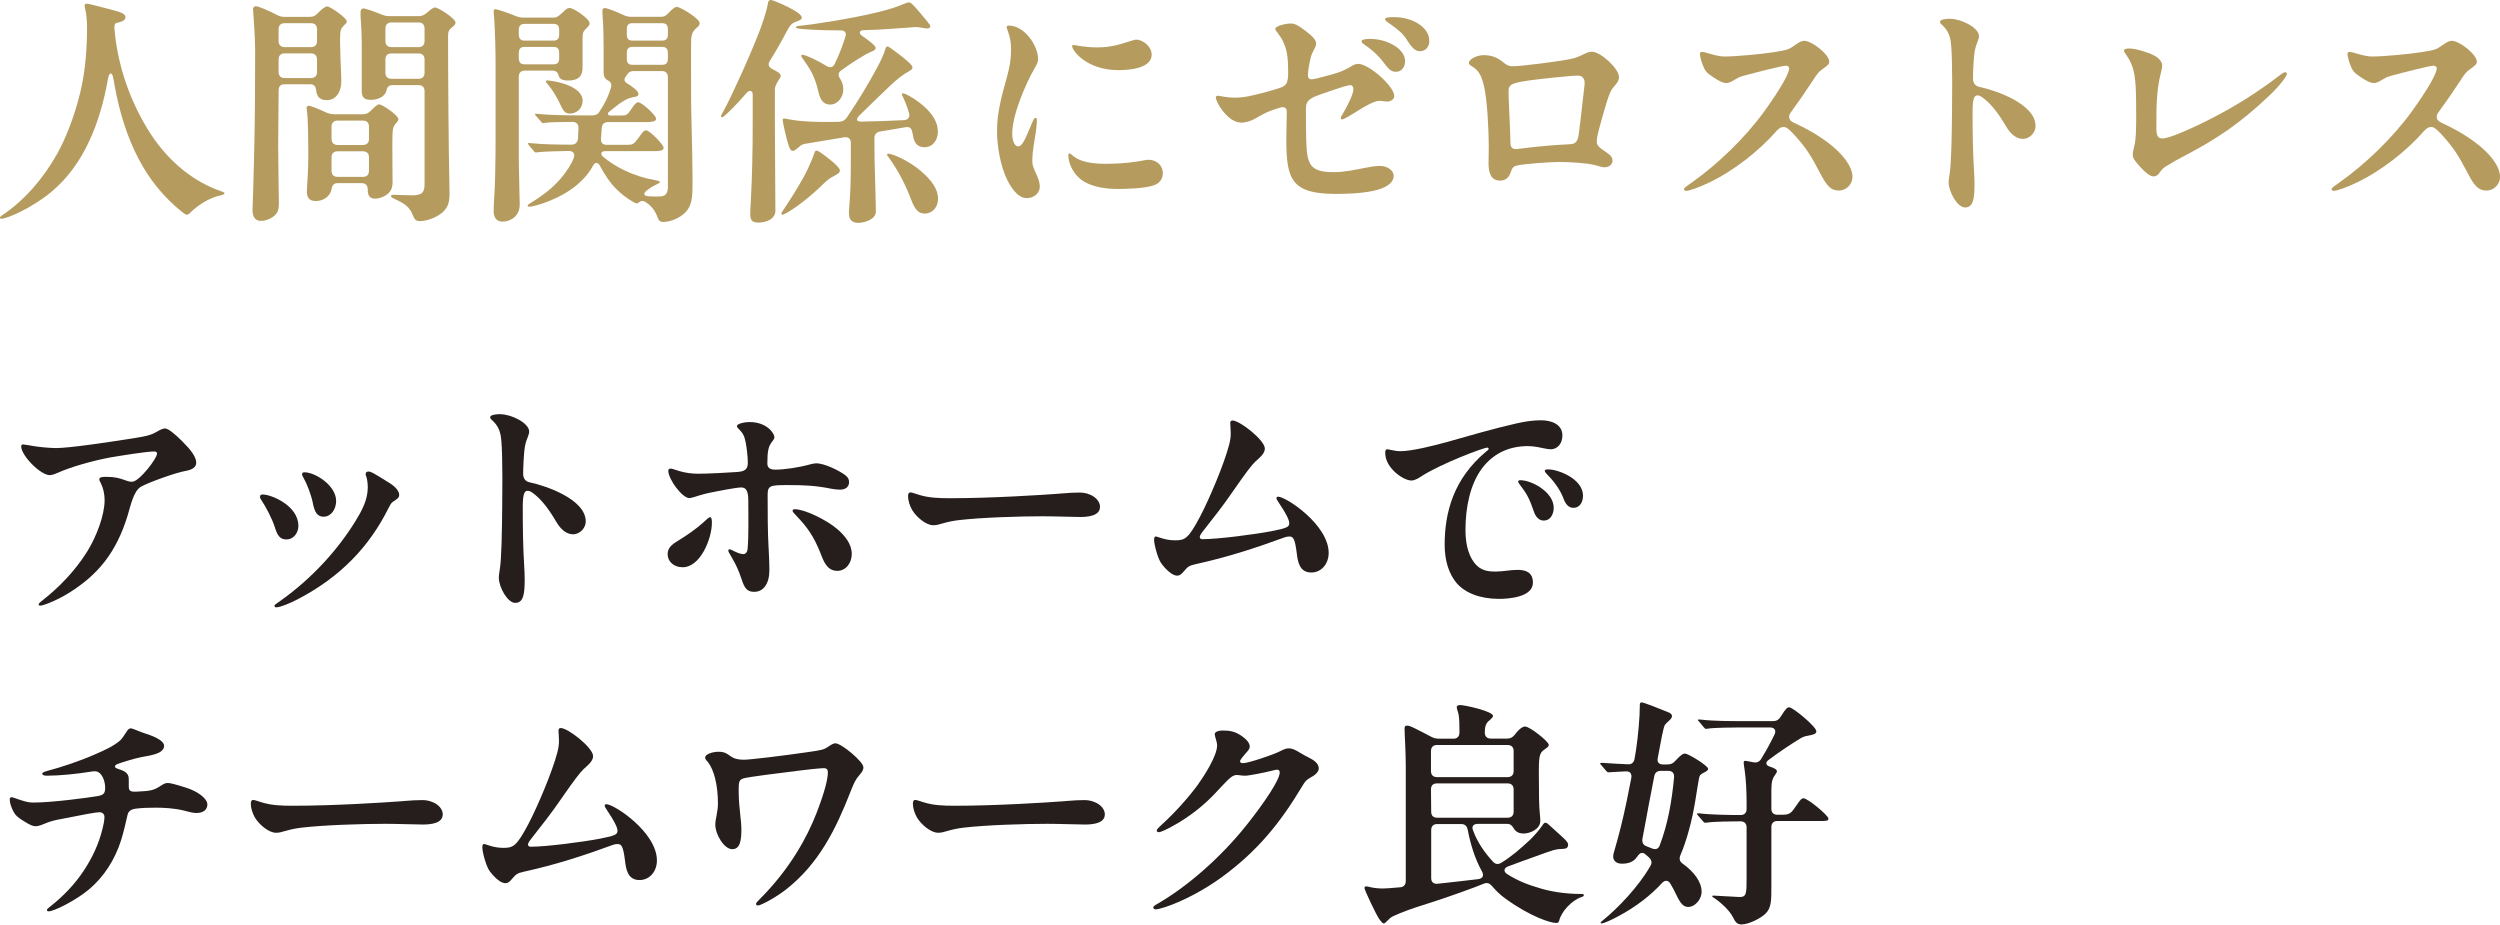 <?xml version="1.0" encoding="UTF-8"?><svg id="_レイヤー_2" xmlns="http://www.w3.org/2000/svg" viewBox="0 0 455.23 168.4"><defs><style>.cls-1{fill:#251e1c;}.cls-2{fill:#b59b5e;}</style></defs><g id="_デザイン"><path class="cls-2" d="M0,39.61c0-.13.18-.26.31-.35,4.14-2.77,7.53-6.69,10.08-11.22,1.72-3.08,3.26-7.17,4.27-11.4.97-4.09,1.19-8.32,1.19-11.79,0-.66-.09-2.29-.31-3.08-.09-.35-.13-.62-.13-.75,0-.18.13-.35.35-.35.26,0,.79.13,1.14.22.71.18,3.87.97,4.8,1.28.88.31,1.14.57,1.14.97,0,.57-.57.79-1.67,1.06-.4.13-.35.75-.31,1.23.57,6.69,2.99,13.47,6.64,19.05,3.26,4.97,7.79,8.67,12.89,10.39.26.09.48.18.48.31s-.09.26-.53.35c-2.38.48-4.44,1.94-5.85,3.34-.18.18-.35.22-.48.22-.18,0-.31-.09-.79-.44-3.48-2.77-6.07-6.07-7.96-9.68-2.11-4-3.52-8.54-4.44-13.64-.04-.35-.09-.66-.18-1.01-.18-1.23-.75-1.28-.97,0-1.37,7.79-4.27,15.62-10.39,20.68-3.52,2.9-8.01,4.84-9.06,4.84-.13,0-.22-.09-.22-.22Z"/><path class="cls-2" d="M50.78,36.61c0,.84.04,1.72-.53,2.38-.4.48-1.45,1.23-2.73,1.23-1.37,0-1.54-1.23-1.54-1.98,0-.53.09-2.46.13-3.92.09-2.9.18-6.34.26-11.05.04-1.89.09-7.7.09-14.17,0-1.32-.09-2.51-.13-3.52-.13-2.6-.26-3.65-.26-3.96,0-.26.22-.48.53-.48.53,0,2.38.84,3.83,1.58.48.26.84.35,1.36.35h4.67c.57,0,.92-.18,1.36-.62.66-.7,1.41-1.28,1.72-1.28.62,0,3.61,2.11,3.61,2.73,0,.26-.26.48-.48.7-.66.66-.75.88-.75,2.86,0,1.23.13,4.58.22,6.82v.7c0,1.32-.7,3.26-2.64,3.26-1.28,0-1.8-.66-1.94-1.8-.04-.57-.26-1.1-1.14-1.1h-4.58c-.71,0-1.1.35-1.1,1.1l-.09,9.99c0,2.77.09,5.28.09,8.05,0,.7.04,1.41.04,2.11ZM56.63,8.58c.7,0,1.1-.4,1.1-1.1v-2.16c0-.7-.4-1.1-1.1-1.1h-4.8c-.71,0-1.1.4-1.1,1.1v2.16c0,.7.4,1.1,1.1,1.1h4.8ZM56.63,14.21c.7,0,1.1-.4,1.1-1.1v-2.29c0-.7-.4-1.1-1.1-1.1h-4.8c-.71,0-1.1.4-1.1,1.1v2.29c0,.7.4,1.1,1.1,1.1h4.8ZM71.5,32.83c0,1.06-.13,1.63-.62,2.2-.44.53-1.54,1.14-2.6,1.14s-1.32-.66-1.32-1.72c0-.7-.4-1.1-1.1-1.1h-4.4c-.84,0-1.01.62-1.1,1.1-.22,1.32-1.5,2.16-2.9,2.16s-1.58-1.01-1.58-1.72c0-.26,0-.44.04-1.06.18-2.33.22-3.87.22-6.25,0-1.58-.04-5.72-.22-7.13-.04-.35-.09-.62-.09-.79,0-.26.13-.4.4-.4.35,0,1.98.66,3.3,1.28.48.18.88.26,1.36.26h5.19c.57,0,.97-.18,1.36-.57.62-.62,1.28-1.23,1.58-1.23.62,0,3.52,2.02,3.52,2.68,0,.22-.04.31-.31.62-.7.79-.79.97-.79,4.05l.04,6.47ZM61.47,21.96c-.7,0-1.1.4-1.1,1.1v2.24c0,.7.4,1.1,1.1,1.1h4.62c.7,0,1.1-.4,1.1-1.1v-2.24c0-.7-.4-1.1-1.1-1.1h-4.62ZM61.47,27.55c-.7,0-1.1.4-1.1,1.1v2.46c0,.7.4,1.1,1.1,1.1h4.62c.7,0,1.1-.4,1.1-1.1v-2.46c0-.7-.4-1.1-1.1-1.1h-4.62ZM82.95,4.14c0,.26-.26.53-.48.7-.7.57-.88.84-.88,1.67,0,7.26.09,20.9.26,28.16.04,2.07-.18,2.82-.97,3.7-.88,1.01-2.95,1.89-4.4,1.89-.62,0-.92-.13-1.28-1.01-.57-1.5-1.41-2.11-3.08-2.9-.75-.35-.92-.44-.92-.66,0-.13.13-.22.48-.22.26,0,2.29.09,3.17.09,1.89.04,2.46-.4,2.46-2.02v-16.94c0-.7-.4-1.1-1.1-1.1h-4.75c-.84,0-1.01.57-1.1,1.01-.22,1.06-1.54,1.67-2.82,1.67-1.63,0-1.67-.84-1.67-1.98V7.61c0-1.32-.09-2.82-.18-4.09-.04-.57-.04-1.1-.04-1.28,0-.35.13-.7.53-.7s1.98.57,3.39,1.14c.48.18.88.26,1.36.26h5.41c.53,0,1.01-.26,1.67-.84.48-.44.97-.75,1.19-.75.57,0,3.74,1.98,3.74,2.77ZM76.21,8.58c.7,0,1.1-.4,1.1-1.1v-2.29c0-.7-.4-1.1-1.1-1.1h-4.93c-.7,0-1.1.4-1.1,1.1v2.29c0,.7.4,1.1,1.1,1.1h4.93ZM71.28,9.73c-.7,0-1.1.4-1.1,1.1v2.42c0,.7.4,1.1,1.1,1.1h4.93c.7,0,1.1-.4,1.1-1.1v-2.42c0-.7-.4-1.1-1.1-1.1h-4.93Z"/><path class="cls-2" d="M107.36,4.22c0,.22-.04.4-.4.75-.7.7-.88.79-.88,2.07v5.24c0,1.23-.4,2.38-2.64,2.38-1.06,0-1.54-.31-1.67-.79-.09-.31-.26-1.01-1.14-1.01h-5.06c-.7,0-1.1.4-1.1,1.1v14.74c0,2.55.13,5.32.13,7.08l.04,1.45c0,2.16-1.72,3.12-3.08,3.12-1.5,0-1.67-1.19-1.67-2.02,0-.31.04-1.58.09-2.2.31-4.14.26-11.13.26-17.12v-7.35c0-2.68-.09-5.76-.26-8.45-.04-.48-.09-.84-.09-1.14,0-.26.13-.4.31-.4.26,0,2.2.62,3.78,1.28.48.18.88.26,1.36.26h5.54c.57,0,1.06-.44,2.02-1.36.35-.31.57-.4.84-.4.7,0,3.61,1.94,3.61,2.77ZM100.85,7.39c.71,0,.97-.4.97-1.1v-.84c0-.7-.26-1.1-.97-1.1h-5.37c-.7,0-1.01.4-1.01,1.1v.84c0,.7.31,1.1,1.01,1.1h5.37ZM100.85,11.71c.71,0,.97-.4.97-1.1v-.97c0-.7-.26-1.1-.97-1.1h-5.37c-.7,0-1.01.4-1.01,1.1v.97c0,.7.31,1.1,1.01,1.1h5.37ZM98.03,27.72l-.48.04c-.13,0-.26-.13-.4-.31l-.66-.79c-.31-.35-.35-.44-.35-.53,0-.04.04-.09.13-.09l.53.04c1.98.22,5.1.26,7.13.26h.13c.66,0,1.1-.35,1.19-1.06l.09-2.02c0-.62-.35-1.06-1.1-1.06-.88,0-4.09.04-4.66.13s-.62.09-.7.09c-.13,0-.18-.04-.4-.31l-.88-1.01c-.09-.09-.18-.18-.18-.26s.04-.13.13-.13l.48.04c2.11.22,5.33.26,7.53.26h2.29c.57,0,1.01-.18,1.32-.7,1.06-1.58,1.72-3.04,2.11-4.44.22-.92-.53-1.19-.75-1.32-.4-.26-.62-.7-.62-1.28v-4.84c0-1.58-.04-3.92-.18-5.46-.04-.53-.04-.84-.04-.97,0-.4.18-.53.44-.53.44,0,2.11.66,3.43,1.28.48.22.88.31,1.36.31h5.41c.57,0,.97-.18,1.36-.66.84-.88,1.23-1.14,1.54-1.14.7,0,4.18,2.16,4.18,2.95,0,.31-.18.53-.48.79-1.01.88-1.1,1.32-1.1,3.56v4.8c0,3.48,0,6.07.09,9.02.09,3.56.18,8.23.18,9.99v.7c0,2.77,0,4.53-1.67,5.94-1.28,1.06-2.82,1.41-3.7,1.41-.44,0-.75-.18-.92-.66-.35-.92-.79-1.98-2.16-2.9-.31-.22-.53-.26-.75-.26-.48,0-.66.44-.88.44-.18,0-.26,0-.57-.18-1.32-.75-2.29-1.5-3.39-2.6-.79-.79-1.89-2.29-2.86-4.14-.35-.62-.88-.57-1.19,0-.53,1.01-1.36,2.11-2.38,3.04-3.3,3.12-8.4,4.49-9.29,4.49-.13,0-.26-.09-.26-.22s.13-.22.35-.35c2.9-1.76,5.28-3.61,7.17-6.6.35-.57.66-1.14.88-1.76.26-.75-.13-1.23-.88-1.23-.97,0-4.53.09-5.59.22ZM99.75,15.36c-.31-.35-.35-.44-.35-.53,0-.13.09-.18.22-.18.92,0,6.47.84,6.47,3.7,0,1.32-1.01,2.33-2.33,2.33-.92,0-1.23-.57-1.72-1.63-.62-1.32-1.41-2.68-2.29-3.7ZM121.62,34.1V14.04c0-.7-.4-1.1-1.1-1.1h-5.15c-.97,0-1.14.66-1.36.92-.4.48-.44.92.13,1.28,1.01.62,2.11,1.45,2.11,1.94,0,.22-.04.44-.53.53-.92.18-1.45.26-2.68,1.1-.48.31-1.36,1.06-2.11,1.63-.4.31-.26.7.26.7h1.76c1.14,0,1.28-.09,1.98-1.14.71-1.06.97-1.28,1.28-1.28.66,0,3.26,2.38,3.26,2.99,0,.57-.97.62-1.67.62h-7.09c-.7,0-1.1.4-1.14,1.1l-.13,1.85c-.09.75.26,1.19,1.01,1.19h3.79c.92,0,1.19-.09,2.07-1.32.62-.88.92-1.32,1.32-1.32.66,0,3.21,2.6,3.21,3.17s-.84.62-1.58.62h-9.11c-.7,0-.84.57-.4.97,2.29,1.94,5.68,3.65,9.51,4.31.88.18.88.22.88.35s-.09.18-.35.31c-.53.26-1.19.57-1.98,1.19-.79.62-.57,1.06.35,1.1.88.04,1.19.04,1.36.04,1.01-.04,2.02.13,2.11-1.67ZM115.11,4.22c-.7,0-.97.4-.97,1.1v.97c0,.7.26,1.1.97,1.1h5.5c.7,0,1.01-.4,1.01-1.1v-.97c0-.7-.31-1.1-1.01-1.1h-5.5ZM115.11,8.54c-.7,0-.97.4-.97,1.1v1.06c0,.7.26,1.1.97,1.1h5.5c.7,0,1.01-.4,1.01-1.1v-1.06c0-.7-.31-1.1-1.01-1.1h-5.5Z"/><path class="cls-2" d="M136.62,38.81c0-.57.04-1.19.09-1.98.26-4.84.35-9.55.35-14.43v-5.19c0-.7-.57-.88-1.06-.35-2.07,2.42-3.52,3.74-3.96,4.14-.35.31-.48.35-.57.35s-.18-.04-.18-.18.04-.22.44-.92c1.45-2.6,5.15-10.78,6.73-15.01.79-2.11,1.28-3.96,1.37-4.62.04-.31.13-.62.57-.62.4,0,5.59,2.16,5.59,3.17,0,.31-.13.48-1.06.79-.75.26-1.1.66-1.63,1.67-.66,1.28-1.8,3.34-3.12,5.46-.4.62-.22,1.14.4,1.45l.66.35c.62.31.92.66.92.92,0,.18-.13.44-.35.75-.4.62-.71,1.14-.71,1.76v6.34c0,4.27.09,11.44.09,15.71,0,1.45-1.54,2.16-3.08,2.16-1.32,0-1.5-.57-1.5-1.72ZM142.3,38.86c0-.09.04-.18.22-.44.71-1.06,2.77-4.18,4-6.51.79-1.5,1.41-2.99,1.76-4,.13-.4.22-.48.44-.48.13,0,.44.18.7.35.79.53,3.52,2.55,3.52,3.26,0,.4-.4.66-1.01.97-.71.35-1.28.75-1.98,1.45-2.16,2.16-5.24,4.58-7,5.46-.26.13-.4.18-.48.18s-.18-.09-.18-.22ZM154.58,38.99c0-.4.04-1.06.09-1.58.22-2.73.26-5.41.26-8.14v-3.26c0-.75-.44-1.1-1.19-1.01l-7.17,1.19c-.48.09-.75.26-1.14.62-.62.53-.84.66-1.06.66-.26,0-.44-.13-.66-.7-.44-1.1-1.19-4.49-1.19-4.93,0-.18.09-.26.26-.26.09,0,.4.04.79.13.97.18,1.58.26,2.6.35,1.54.13,3.83.18,6.21.13,1.1,0,1.5-.22,2.11-1.23,1.94-2.86,3.65-5.72,5.24-8.67.75-1.41,1.23-2.46,1.45-3.26.13-.44.26-.57.4-.57s.22.04.48.22c.57.4,4.09,2.9,4.09,3.56,0,.31-.09.44-.66.75-1.1.62-2.02,1.32-3.43,2.64-1.72,1.63-3.56,3.43-5.59,5.41-.7.7-.48,1.14.44,1.1,2.46-.04,5.06-.13,7.66-.26.75-.04,1.14-.48.97-1.23-.31-1.14-.66-1.98-1.14-3.04-.13-.26-.18-.4-.18-.44,0-.13.09-.18.18-.18.48,0,2.73,1.23,4.36,2.86,1.23,1.23,2.02,2.6,2.02,4.14,0,1.41-.84,2.82-2.46,2.82-1.14,0-1.76-.7-1.98-1.67-.09-.4-.13-.75-.22-1.06-.09-.7-.53-1.06-1.23-.92-1.67.31-3.17.53-4.66.79-.66.13-1.01.53-1.01,1.23,0,3.52.04,4.62.09,6.16.04,1.76.18,5.94.18,7.13,0,1.54-2.16,2.11-3.21,2.11-1.32,0-1.67-.79-1.67-1.58ZM149.03,16.72c-.35-1.5-.75-2.64-1.37-3.78-.26-.48-.97-1.58-1.41-2.16-.31-.4-.35-.48-.35-.62s.09-.18.22-.18c.53,0,2.68.97,4.36,2.02.62.4,1.19.31,1.5-.35.84-1.67,1.5-3.48,1.98-5.02.22-.66-.13-1.1-.88-1.1h-.53c-3.12,0-6.16-.18-7.08-.31-.26-.04-.53-.09-.53-.26s.22-.22.7-.26c1.63-.13,8.85-1.19,13.95-2.42,2.38-.57,3.7-1.01,4.93-1.54.62-.26.84-.31,1.01-.31s.4.13.88.62c.53.53,1.58,1.85,2.33,2.73.48.57.66.84.66.97,0,.26-.22.44-.53.44-.4,0-1.58-.26-1.98-.26s-.92.04-1.41.09c-1.94.13-4.97.4-8.27.48-.7,0-.88.57-.31.97,1.54,1.06,2.55,1.89,2.55,2.24,0,.22-.09.44-.88.75-1.01.4-3.52,1.98-5.37,3.34-.62.44-.62.92-.22,1.54.4.57.57,1.23.57,2.02,0,1.32-1.01,2.68-2.38,2.68-1.1,0-1.76-.66-2.16-2.33ZM165.93,36.39c-.97-2.6-2.46-5.54-4.09-7.7-.26-.35-.31-.44-.31-.53s.09-.18.22-.18c.71,0,3.79,1.28,5.94,3.17,1.94,1.67,3.12,3.26,3.12,5.06,0,1.5-1.01,2.68-2.46,2.68-1.14,0-1.8-.84-2.42-2.51Z"/><path class="cls-2" d="M183.7,4.66c2.86,0,5.33,3.65,5.33,6.12,0,.44-.13.79-.84,2.02-1.19,2.07-3.87,7.92-3.87,11.53,0,1.58.57,2.33,1.06,2.33.62,0,1.1-.75,2.25-3.56.57-1.41.7-1.63.92-1.63s.26.18.26.44c0,.44-.13,1.89-.35,3.12-.48,2.77-.48,3.65-.48,4.44,0,.66.26,1.23.88,2.6.26.57.48,1.28.48,1.94,0,1.1-1.01,2.07-2.38,2.07s-2.55-1.36-3.52-3.26c-1.32-2.6-1.89-6.43-1.89-8.93,0-3.56.92-6.65,1.85-10.03.44-1.63.7-2.99.7-4.62s-.09-2.16-.62-3.7c-.09-.26-.18-.48-.18-.62s.09-.26.4-.26ZM206.94,29.44c1.1-.18,1.85-.35,2.2-.35,1.41,0,2.6.97,2.6,2.46,0,.92-.48,1.76-1.54,2.16-1.67.62-5.02.7-6.82.7-2.42,0-5.1-.53-6.64-1.8-1.63-1.32-2.2-3.26-2.2-4.27,0-.26.04-.4.22-.4.53,0,.97,1.89,6.56,1.89,1.54,0,3.65-.09,5.63-.4ZM209.71,9.95c0,2.55-4.22,2.82-6.07,2.82-5.77,0-8.41-3.56-8.41-4.36,0-.13.09-.22.22-.22.48,0,1.8.44,4.36.44,2.2,0,3.87-.44,5.72-1.06.92-.31,1.14-.35,1.41-.35,1.14,0,2.77,1.23,2.77,2.73Z"/><path class="cls-2" d="M221.76,17.43c.35,0,1.5.35,2.99.35,1.1,0,1.72-.09,2.64-.26,1.23-.22,5.59-1.36,6.25-1.76.53-.31.92-.66.92-2.46,0-3.04-.13-5.02-1.94-7.35-.31-.4-.4-.48-.4-.7,0-.53,1.89-.97,2.82-.97.84,0,1.5.44,2.77,1.41,1.1.84,1.85,1.54,1.85,2.29,0,.57-.75,1.5-.97,2.42-.4,1.63-.53,2.82-.53,3.3,0,.53.26.75.7.75.35,0,1.89-.4,3.48-.84,1.45-.4,2.46-.75,3.79-1.58.48-.31.88-.4,1.19-.4,1.94,0,6.56,4.09,6.56,5.85,0,.62-.66,1.01-1.28,1.01-.48,0-.97-.13-1.45-.13-.84,0-2.51.92-3.96,1.85-.84.53-2.46,1.54-2.82,1.54-.13,0-.22-.09-.22-.22,0-.18.04-.26.48-1.01.84-1.45,1.8-3.39,1.8-4.22,0-.4-.13-.79-.53-.79-.44,0-1.36.26-5.06,1.54-1.98.7-3.04,1.1-3.04,2.64,0,2.07,0,4.31.04,5.28.13,4.62.31,6.38,4.93,6.38,2.16,0,4.05-.44,5.81-.79.84-.18,1.98-.35,2.68-.35,1.32,0,2.51.79,2.51,1.8,0,1.45-1.67,2.29-3.65,2.73-2.6.57-5.81.57-6.91.57-8.05,0-8.98-2.68-8.98-9.86,0-2.2.09-4.36.09-5.1,0-.66-.44-.84-.7-.84-.22,0-.48.04-1.63.44-1.23.44-1.5.53-3.65,1.76-.62.35-1.58.62-2.33.62-2.46,0-4.62-3.74-4.62-4.58,0-.26.22-.31.35-.31ZM249.44,7.08c3.26,0,6.42,1.85,6.42,4.05,0,1.1-.66,1.94-1.67,1.94-.84,0-1.32-.44-2.16-1.58-.75-1.01-1.76-2.11-3.43-3.26-.57-.4-.66-.48-.66-.75s.75-.4,1.5-.4ZM260.27,7.44c0,1.06-.66,1.89-1.72,1.89-.84,0-1.5-.66-2.42-2.16-.62-1.01-1.67-1.89-3.08-2.86-.57-.4-.84-.57-.84-.84,0-.31.92-.35,1.67-.35,3.21,0,6.38,1.76,6.38,4.31Z"/><path class="cls-2" d="M284.55,11c1.94-.31,2.38-.4,4.05-1.23.44-.22.92-.35,1.28-.35,1.58,0,4.93,3.08,4.93,4.62,0,.75-.57,1.32-1.06,1.89-.7.79-1.32,2.99-2.46,7.13-.48,1.76-.53,2.29-.53,2.73,0,.75.44,1.06,2.03,2.16.57.4.84.79.84,1.28,0,.66-.57,1.23-1.45,1.23-.4,0-.97-.18-1.76-.4-1.5-.4-4.84-.57-6.51-.57-1.58,0-6.51.35-7.75.66-.53.13-.79.35-1.1,1.28-.35,1.01-.97,1.45-1.94,1.45-1.5,0-2.07-1.19-2.07-3.12l.04-3.17c0-2.77-.26-8.23-.84-10.78-.4-1.72-.84-2.86-2.03-3.61-.57-.35-.75-.48-.75-.75,0-.62,1.32-1.41,2.73-1.41,1.14,0,2.29.31,3.26,1.1.97.79,1.32.92,1.94.92,1.94,0,8.32-.92,9.15-1.06ZM287.32,13.77c-1.32,0-7.09.62-8.89.88-3.17.48-3.74.7-3.74,2.02,0,1.41.35,7.7.35,9.42,0,.88.57,1.06.97,1.06.22,0,.53-.04.88-.09,3.83-.48,6.16-.66,8.93-.79,1.1-.04,1.5-.53,1.67-1.89.18-1.32.35-2.9.66-5.59.26-2.33.4-3.26.4-3.74,0-.79-.48-1.28-1.23-1.28Z"/><path class="cls-2" d="M325.16,11.97c-.66,0-5.46,1.23-7.57,1.8-.97.26-1.19.44-1.8.79-.48.31-1.01.57-1.45.57-.48,0-1.1-.22-2.42-1.1-1.28-.84-1.45-1.19-1.85-2.16-.31-.75-.53-1.76-.53-2.02s.13-.4.4-.4c.57,0,2.6.84,4.05.84,2.07,0,6.82-.44,9.02-.79,2.42-.4,2.68-.44,3.83-1.28.84-.62,1.32-.79,1.67-.79,1.45,0,4.58,2.51,4.58,3.78,0,.44-.18.62-1.14,1.32-.79.57-.92.7-1.89,2.2-1.23,1.89-2.73,4.05-3.83,5.54-.4.53-.44.75-.44,1.01,0,.4.18.75.84,1.06,2.2,1.01,4.14,2.07,6.25,3.65,2.68,2.02,4.44,4.31,4.44,6.25,0,1.28-1.1,2.46-2.46,2.46-1.45,0-2.2-.79-3.48-3.26-1.58-3.08-2.64-4.71-4.71-6.95-1.1-1.19-1.45-1.36-1.89-1.36-.35,0-.75.09-1.32.75-3.3,3.78-7.92,7.26-11.97,9.24-2.25,1.1-3.96,1.63-4.4,1.63-.31,0-.44-.09-.44-.31,0-.18.13-.31,1.45-1.23,4.62-3.26,9.68-8.1,13.2-12.98,2.9-4.05,4.49-6.82,4.49-7.79,0-.26-.22-.48-.62-.48Z"/><path class="cls-2" d="M355.17,3.43c1.89,0,5.19,1.58,5.19,3.17,0,.22-.04.4-.22.88-.26.66-.44,1.14-.57,1.89-.18.97-.31,3.92-.31,4.88,0,.79.35,1.41,1.19,1.58,2.95.62,10.21,3.08,10.21,7.13,0,1.14-1.01,2.33-2.33,2.33-1.19,0-2.24-.92-2.99-2.2-1.1-1.89-2.42-3.78-3.87-4.97-.7-.57-1.01-.75-1.36-.75-.48,0-.92.22-.92,2.9,0,3.65.04,7.22.26,10.78.04.75.09,1.54.09,2.29,0,2.6-.13,4.44-1.72,4.44-1.41,0-2.99-2.86-2.99-4.62,0-.26.04-.7.18-1.5.31-1.8.4-6.91.44-11.75.09-7.7-.04-11.84-.35-12.94-.22-.92-.62-1.63-1.36-2.33-.44-.4-.48-.48-.48-.66,0-.48,1.19-.57,1.94-.57Z"/><path class="cls-2" d="M391.69,9.86c.84.31,1.54.79,1.89,1.5.22.44.18.66-.04,1.67-.92,3.43-.88,6.65-.88,10.25,0,1.28.18,1.94,1.1,1.94,1.06,0,4.53-1.41,8.67-3.52,5.02-2.55,8.98-5.15,12.72-8.01.57-.44.75-.53.97-.53.18,0,.31.13.31.26,0,.44-1.32,2.2-3.08,3.87-5.63,5.37-10.03,8.19-15.58,11.09-1.01.53-2.29,1.23-3.34,1.89-.48.31-.7.48-1.23,1.23-.35.53-.79.62-1.06.62-.62,0-1.5-.7-2.33-1.63-.79-.88-1.45-1.58-1.45-2.29,0-.44.09-.79.26-1.5.35-1.45.4-3.34.35-7.83-.04-4.31-.18-6.56-1.72-8.76-.4-.57-.48-.75-.48-.88,0-.31.4-.4.88-.4,1.36,0,3.26.7,4.05,1.01Z"/><path class="cls-2" d="M443.08,11.97c-.66,0-5.46,1.23-7.57,1.8-.97.26-1.19.44-1.8.79-.48.31-1.01.57-1.45.57-.48,0-1.1-.22-2.42-1.1-1.28-.84-1.45-1.19-1.85-2.16-.31-.75-.53-1.76-.53-2.02s.13-.4.4-.4c.57,0,2.6.84,4.05.84,2.07,0,6.82-.44,9.02-.79,2.42-.4,2.68-.44,3.83-1.28.84-.62,1.32-.79,1.67-.79,1.45,0,4.58,2.51,4.58,3.78,0,.44-.18.62-1.14,1.32-.79.57-.92.7-1.89,2.2-1.23,1.89-2.73,4.05-3.83,5.54-.4.53-.44.75-.44,1.01,0,.4.18.75.84,1.06,2.2,1.01,4.14,2.07,6.25,3.65,2.68,2.02,4.44,4.31,4.44,6.25,0,1.28-1.1,2.46-2.46,2.46-1.45,0-2.2-.79-3.48-3.26-1.58-3.08-2.64-4.71-4.71-6.95-1.1-1.19-1.45-1.36-1.89-1.36-.35,0-.75.09-1.32.75-3.3,3.78-7.92,7.26-11.97,9.24-2.25,1.1-3.96,1.63-4.4,1.63-.31,0-.44-.09-.44-.31,0-.18.13-.31,1.45-1.23,4.62-3.26,9.68-8.1,13.2-12.98,2.9-4.05,4.49-6.82,4.49-7.79,0-.26-.22-.48-.62-.48Z"/><path class="cls-1" d="M6.21,81.24c.7.13,2.82.35,4,.35,2.29,0,8.98-.97,14.48-1.85,1.89-.31,2.73-.48,3.74-1.06.92-.53,1.28-.66,1.63-.66.57,0,1.8,1.01,3.12,2.33,1.54,1.54,2.55,2.82,2.55,3.92,0,.79-.7,1.28-2.02,1.5-1.58.26-6.69,2.07-8.05,2.86-1.36.79-1.89,3.52-2.42,5.24-2.11,6.86-5.46,10.78-10.52,13.99-2.07,1.32-4.75,2.42-5.37,2.42-.18,0-.31-.04-.31-.22,0-.22.44-.53.92-.92.53-.44,4.75-3.61,7.97-8.8,1.58-2.55,3.12-6.47,3.12-9.29,0-1.06-.26-2.24-.66-2.99-.26-.48-.31-.66-.31-.79,0-.4.57-.44,1.28-.44,1.5,0,2.38.22,3.56.66.48.18.84.26,1.23.22,1.28-.13,4.44-4.22,4.44-5.1,0-.18-.09-.4-.48-.4-1.54,0-6.25.79-8.1,1.1-2.99.57-6.95,1.63-9.68,2.86-.48.22-.97.35-1.28.35-1.67,0-5.19-3.56-5.19-5.24,0-.22.09-.35.35-.35s1.14.18,1.98.31Z"/><path class="cls-1" d="M54.34,95.72c0,1.36-.92,2.51-2.16,2.51s-1.67-.75-2.16-2.29c-.44-1.45-1.76-3.92-2.33-4.71-.22-.31-.35-.57-.35-.75,0-.31.18-.44.48-.44,1.63,0,6.51,2.07,6.51,5.68ZM50.56,109.76c3.34-2.33,6.03-4.75,8.4-7.31,2.16-2.33,4.05-4.8,5.72-7.48,1.14-1.85,2.29-3.92,2.29-6.21,0-.57-.09-1.5-.26-1.94-.09-.22-.13-.35-.13-.48,0-.26.13-.48.53-.48.44,0,1.19.48,1.8.84.53.31,1.1.7,1.98,1.23,1.36.84,1.8,1.63,1.8,2.2,0,.53-.35.7-1.19,1.28-.26.18-.44.48-.75,1.1-3.52,7.08-8.76,12.5-16.33,16.5-1.67.88-3.43,1.58-4.09,1.58-.22,0-.35-.09-.35-.26s.13-.26.57-.57ZM61.21,91.19c0,1.54-.92,2.9-2.29,2.9-1.14,0-1.63-.84-1.94-2.42-.31-1.58-1.1-3.61-1.76-4.75-.18-.31-.22-.4-.22-.57,0-.22.13-.35.44-.35,1.98,0,5.76,2.42,5.76,5.19Z"/><path class="cls-1" d="M91.17,75.43c1.89,0,5.19,1.58,5.19,3.17,0,.22-.04.4-.22.88-.26.66-.44,1.14-.57,1.89-.18.97-.31,3.92-.31,4.88,0,.79.35,1.41,1.19,1.58,2.95.62,10.21,3.08,10.21,7.13,0,1.14-1.01,2.33-2.33,2.33-1.19,0-2.24-.92-2.99-2.2-1.1-1.89-2.42-3.78-3.87-4.97-.7-.57-1.01-.75-1.36-.75-.48,0-.92.22-.92,2.9,0,3.65.04,7.22.26,10.78.04.75.09,1.54.09,2.29,0,2.6-.13,4.44-1.72,4.44-1.41,0-2.99-2.86-2.99-4.62,0-.26.04-.7.18-1.5.31-1.8.4-6.91.44-11.75.09-7.7-.04-11.84-.35-12.94-.22-.92-.62-1.63-1.36-2.33-.44-.4-.48-.48-.48-.66,0-.48,1.19-.57,1.94-.57Z"/><path class="cls-1" d="M121.57,100.91c0-1.14.75-1.76,1.85-2.42,1.54-.92,3.43-2.24,4.58-3.3.84-.79,1.1-1.01,1.32-1.01.26,0,.31.48.31,1.01,0,2.86-2.07,8.1-5.33,8.1-1.67,0-2.73-1.1-2.73-2.38ZM139.97,99.94c.09,1.85.13,2.99.13,3.87,0,2.51-1.1,3.96-2.77,3.96-1.28,0-1.76-.66-2.29-2.29-.53-1.58-.92-2.46-1.76-3.92-.53-.92-.66-1.1-.66-1.28,0-.22.13-.26.26-.26.26,0,1.58.88,2.46.88.44,0,.75-.4.79-.92.22-2.38.13-6.25.13-8.76,0-1.94-.44-2.46-1.32-2.46-.35,0-1.45.13-4.62.75-1.63.31-2.29.48-3.83.97-.44.13-.75.22-.97.22-1.28,0-3.83-3.43-3.83-4.97,0-.31.18-.4.44-.4s.53.13,1.41.4c1.28.4,2.51.53,3.56.53,1.72,0,5.37-.18,7.09-.31,1.36-.09,1.98-.44,1.98-1.67,0-1.14-.22-2.9-.4-3.78-.22-1.19-.57-1.72-1.32-2.46-.22-.22-.26-.31-.26-.44,0-.48,1.45-.75,2.29-.75,3.21,0,4.53,2.11,4.53,2.73,0,.31-.13.48-.44.88-.66.84-.84,1.72-.84,3.96,0,.75.48,1.1,1.45,1.1,1.63,0,4.36-.4,6.38-.97.48-.13.79-.18,1.06-.18,1.58,0,4.22,1.36,5.24,2.11.53.4.75.75.75,1.32,0,.79-.57,1.36-1.63,1.36-.44,0-.97-.04-1.41-.13-3.12-.62-4.97-.7-8.14-.7s-3.65.09-3.65,1.76c0,3.3,0,6.56.18,9.86ZM149.43,100.78c-1.23-3.08-2.42-4.75-4.14-6.56-.75-.79-.97-1.01-.97-1.23,0-.18.13-.26.44-.26,1.76,0,5.77,1.94,7.7,3.61,1.32,1.14,2.64,2.68,2.64,4.53,0,1.63-1.06,3.08-2.64,3.08-1.94,0-2.55-1.94-3.04-3.17Z"/><path class="cls-1" d="M193.08,89.87c1.72-.13,2.42-.18,3.48-.18,2.11,0,3.74,1.23,3.74,2.6,0,1.67-2.24,1.85-3.65,1.85-1.19,0-4.58-.13-6.82-.13-4.14,0-11.22.22-15.23.7-1.1.13-1.94.31-3.04.62-.62.18-1.01.31-1.63.31-1.28,0-3.04-1.45-3.83-2.77-.44-.75-.75-1.72-.75-2.51,0-.53.18-.7.44-.7.22,0,.84.22,1.54.44,1.85.57,3.65.62,5.76.62,7.26,0,16.41-.57,19.98-.84Z"/><path class="cls-1" d="M228.63,84.01c-.62.57-1.72,1.98-4,5.28-2.11,3.08-3.39,4.62-5.68,7.57-.44.57-.48.79-.48.92,0,.31.22.4.53.4,2.73,0,9.29-.84,12.5-1.45,2.95-.57,3.26-.79,3.26-1.5,0-.53-.57-1.72-1.85-3.61-.35-.53-.48-.75-.48-.92s.13-.26.31-.26c1.41,0,9.2,5.1,9.2,10.25,0,1.94-1.28,3.56-3.17,3.56-2.2,0-2.46-2.07-2.64-3.52-.31-2.42-.57-3.04-1.32-3.04-.26,0-.57.04-1.06.22-5.28,1.94-10.3,3.56-16.11,4.84-1.19.26-1.36.48-2.02,1.23-.44.53-.75.84-1.28.84-.62,0-1.45-.57-2.25-1.45-.84-.92-1.1-1.54-1.5-2.86-.26-.88-.44-1.8-.44-2.16,0-.53.13-.66.31-.66.31,0,1.67.7,3.48.7s2.42-.22,4.58-4.31c1.67-3.17,4.36-9.51,5.28-13.03.22-.84.31-1.5.31-2.11,0-.66-.09-1.54-.09-1.89,0-.26.09-.48.4-.48,1.37,0,5.9,3.61,5.9,5.1,0,.97-1.01,1.72-1.67,2.33Z"/><path class="cls-1" d="M252.56,81.81c.18,0,.35.04.75.13.84.18,1.23.22,1.67.22,2.16,0,6.29-1.06,8.49-1.67,4.22-1.19,8.41-2.42,12.67-3.39,1.54-.35,2.99-.57,4.49-.57,1.76,0,3.87.66,3.87,2.77,0,1.36-.79,2.51-2.16,2.51-.57,0-1.8-.31-2.33-.4-.44-.09-1.28-.18-1.76-.18-3.78,0-6.56,1.58-8.45,4.14-2.02,2.77-2.95,6.78-2.95,11.18,0,2.82.7,5.15,2.11,6.47.97.92,2.16,1.06,3.35,1.06,1.41,0,2.64-.31,4.05-.31s2.77.4,2.77,2.33c0,2.6-4.27,2.95-6.16,2.95-3.52,0-6.21-1.1-7.75-2.9-1.36-1.63-2.16-4-2.16-6.95,0-5.81,1.58-12.01,7.57-16.99.26-.22.44-.31.44-.48,0-.13-.09-.22-.26-.22-.66,0-8.27,2.86-11.88,5.15-.48.31-1.23.84-1.94.84-1.41,0-4.75-2.24-4.75-5.02,0-.44.09-.66.31-.66ZM280.68,88.9c1.19.84,2.24,2.11,2.24,3.56,0,.88-.4,2.33-1.85,2.33-.84,0-1.45-.7-1.76-1.63-.66-1.85-1.01-2.9-2.42-4.71-.35-.44-.44-.62-.44-.79s.22-.22.4-.22c.7,0,2.2.31,3.83,1.45ZM288.25,90.31c0,.97-.48,2.16-1.76,2.16-.92,0-1.45-.75-1.8-1.72-.62-1.67-1.89-3.3-3.08-4.49-.22-.22-.31-.35-.31-.53,0-.26.44-.26.62-.26,1.76,0,6.34,1.67,6.34,4.84Z"/><path class="cls-1" d="M8.49,140.41c2.82-.75,6.12-1.85,8.98-3.12,1.5-.66,3.21-1.41,4.4-2.46.4-.35.66-.84,1.23-1.67.26-.4.44-.53.75-.53s1.58.62,2.82,1.01c1.76.57,3.21,1.32,3.21,2.16,0,1.58-2.95,1.8-4.18,2.07-1.54.31-3.96,1.1-4.36,1.28-.31.13-.4.26-.4.44,0,.22.22.31,1.01.57,1.58.53,1.5,1.36,1.5,2.02v1.06c0,.66.22.97,1.28.92,2.9-.13,3.26-.26,4.58-1.1.62-.4.84-.48,1.23-.48.31,0,.84.04,3.43.88,1.94.62,3.79,1.89,3.79,3.04,0,.97-.79,1.54-1.98,1.54-.66,0-1.45-.22-2.29-.44-1.72-.44-3.7-.53-5.19-.53-1.37,0-2.46.04-3.56.18-.97.13-1.37.48-1.54,1.23-.22,1.01-.7,3.08-1.14,4.49-1.14,3.61-3.17,6.73-5.85,8.98-2.42,2.02-6.38,4-7.35,4-.26,0-.31-.13-.31-.26s.13-.26.53-.57c2.38-1.85,4.53-4.09,6.16-6.56,1.58-2.38,2.77-4.93,3.43-7.66.18-.7.35-1.5.35-2.16,0-.44-.31-.84-.92-.84-.57,0-2.55.35-7.61,1.36-1.1.22-1.67.44-2.51.79-.84.35-1.23.4-1.5.4-.53,0-1.06-.26-2.07-.88-1.23-.75-1.58-1.1-1.94-1.76s-.7-1.54-.7-2.24c0-.22.09-.4.31-.4s.4.09,1.32.4c1.23.4,1.76.57,2.68.57,3.48,0,10.21-.92,11.75-1.19.97-.18,1.32-.44,1.32-1.5,0-1.36-.66-2.86-1.67-2.99-.35-.04-.66,0-1.19.09-2.07.35-5.5.7-7.75.7-.66,0-.84-.18-.84-.35s.13-.31.79-.48Z"/><path class="cls-1" d="M73.4,145.87c1.72-.13,2.42-.18,3.48-.18,2.11,0,3.74,1.23,3.74,2.6,0,1.67-2.24,1.85-3.65,1.85-1.19,0-4.58-.13-6.82-.13-4.14,0-11.22.22-15.23.7-1.1.13-1.94.31-3.04.62-.62.18-1.01.31-1.63.31-1.28,0-3.04-1.45-3.83-2.77-.44-.75-.75-1.72-.75-2.51,0-.53.18-.7.44-.7.22,0,.84.22,1.54.44,1.85.57,3.65.62,5.76.62,7.26,0,16.41-.57,19.98-.84Z"/><path class="cls-1" d="M106.31,140.01c-.62.57-1.72,1.98-4,5.28-2.11,3.08-3.39,4.62-5.68,7.57-.44.57-.48.79-.48.92,0,.31.22.4.53.4,2.73,0,9.29-.84,12.5-1.45,2.95-.57,3.26-.79,3.26-1.5,0-.53-.57-1.72-1.85-3.61-.35-.53-.48-.75-.48-.92s.13-.26.31-.26c1.41,0,9.2,5.1,9.2,10.25,0,1.94-1.28,3.56-3.17,3.56-2.2,0-2.46-2.07-2.64-3.52-.31-2.42-.57-3.04-1.32-3.04-.26,0-.57.04-1.06.22-5.28,1.94-10.3,3.56-16.11,4.84-1.19.26-1.37.48-2.03,1.23-.44.53-.75.84-1.28.84-.62,0-1.45-.57-2.24-1.45-.84-.92-1.1-1.54-1.5-2.86-.26-.88-.44-1.8-.44-2.16,0-.53.13-.66.31-.66.31,0,1.67.7,3.48.7s2.42-.22,4.58-4.31c1.67-3.17,4.36-9.51,5.28-13.03.22-.84.31-1.5.31-2.11,0-.66-.09-1.54-.09-1.89,0-.26.09-.48.4-.48,1.36,0,5.9,3.61,5.9,5.1,0,.97-1.01,1.72-1.67,2.33Z"/><path class="cls-1" d="M137.68,164.61c0-.22.13-.35.66-.88,5.54-5.54,8.67-11.35,10.34-15.67,1.45-3.74,2.07-6.16,2.07-7.48,0-.44-.26-.7-.66-.7-.35,0-1.32.04-4.22.4-4.75.57-9.29,1.19-10.08,1.36-.62.13-.88.26-1.06.53-.22.35-.22.75-.22,2.11,0,1.45.18,3.12.31,4.36.09.75.18,1.58.18,2.29,0,2.11-.22,3.7-1.67,3.7s-3.08-2.64-3.08-4.49c0-.97.48-2.29.48-3.83,0-3.3-.7-6.16-1.85-7.57-.22-.26-.48-.48-.48-.79,0-.66,1.45-1.06,2.42-1.06,2.29,0,1.72,1.45,4.67,1.45,1.14,0,7.26-.75,11.79-1.41,2.46-.35,2.77-.44,3.61-1.01.62-.44.97-.57,1.23-.57,1.1,0,5.1,3.34,5.1,4.36,0,.48-.18.79-.75,1.45-.7.79-1.01,1.5-1.63,3.08-2.6,6.64-5.68,12.98-11.66,17.69-1.85,1.45-4.62,2.95-5.15,2.95-.22,0-.35-.09-.35-.26Z"/><path class="cls-1" d="M193.96,145.87c1.72-.13,2.42-.18,3.48-.18,2.11,0,3.74,1.23,3.74,2.6,0,1.67-2.24,1.85-3.65,1.85-1.19,0-4.58-.13-6.82-.13-4.14,0-11.22.22-15.23.7-1.1.13-1.94.31-3.04.62-.62.18-1.01.31-1.63.31-1.28,0-3.04-1.45-3.83-2.77-.44-.75-.75-1.72-.75-2.51,0-.53.18-.7.44-.7.22,0,.84.22,1.54.44,1.85.57,3.65.62,5.77.62,7.26,0,16.41-.57,19.98-.84Z"/><path class="cls-1" d="M221.19,133.68c0-.35.53-.66,1.5-.66,1.36,0,2.24.22,3.3.92,1.1.75,1.58,1.41,1.58,2.02,0,.57-.71,1.1-1.45,2.07-.26.35-.31.48-.31.62,0,.22.18.31.57.31.97,0,5.46-1.54,6.51-2.07.97-.48,1.28-.62,1.8-.62.57,0,1.1.22,2.02.79.75.44,1.14.66,1.67.92.7.35,1.76.97,1.76,1.94,0,.57-.57,1.19-1.45,1.63-.88.53-.97.62-1.63,1.72-3.96,6.6-8.05,11.66-14.52,16.41-3.12,2.29-7.13,4.44-10.38,5.5-.97.31-1.41.4-1.67.4s-.48-.04-.48-.35c0-.22.31-.4.84-.7,5.24-3.04,11.27-8.19,16.15-14.3,3.3-4.14,6.03-8.27,6.03-9.55,0-.31-.13-.53-.48-.53-.22,0-.53.09-1.06.22-1.01.26-4,.88-4.75.88-.7,0-1.14-.13-1.45-.13-.79,0-1.23.35-2.99,2.24-1.8,1.98-3.56,3.7-6.21,5.5-2.11,1.45-4.58,2.68-5.06,2.68-.31,0-.4-.18-.4-.31,0-.18.13-.35,1.19-1.32,2.16-1.98,4.58-4.67,6.29-7,1.14-1.58,3.52-5.28,3.52-7.17,0-.66-.44-1.67-.44-2.07Z"/><path class="cls-1" d="M251.06,167.21c-.53-.79-2.6-5.15-2.6-5.5,0-.18.09-.31.31-.31.09,0,.4.04.7.13.66.18,1.72.26,2.33.26.53,0,1.67-.09,3.12-.22.7-.04,1.06-.48,1.06-1.14v-20.86c0-2.9-.22-5.9-.22-6.82,0-.48.09-.62.48-.62.35,0,.75.18,1.28.44.88.44,2.11,1.06,3.17,1.63.48.22.84.31,1.36.31h2.6c.7,0,1.1-.4,1.1-1.1v-.62c0-2.16-.13-2.77-.31-3.26-.09-.26-.18-.62-.18-.75,0-.31.35-.4.62-.4.84,0,5.99,1.14,5.99,1.98,0,.13-.13.35-.53.7-.53.44-.97.79-.97,2.33,0,.7.4,1.1,1.1,1.1h2.99c.57,0,.97-.22,1.36-.7.92-1.23,1.54-1.5,1.89-1.5.84,0,4.31,2.73,4.31,3.34,0,.18-.13.4-.53.66-1.01.7-1.28.88-1.28,4,0,4.09.04,6.65.18,7.88.04.4.09.88.09,1.28,0,1.63-2.03,2.33-3.04,2.33-.7,0-1.41-.26-1.76-.88-.35-.57-.62-.88-1.23-.88h-5.41c-.7,0-1.1.44-.84,1.1.79,2.24,2.2,4.22,3.65,5.77.44.48.92.57,1.5.22,1.89-1.14,3.48-2.55,5.15-4.09.75-.7,1.76-1.85,2.16-2.46.35-.53.53-.75.7-.75.22,0,.31.04.66.35.57.53,1.67,1.5,2.33,2.11.66.62,1.19,1.1,1.19,1.5,0,.53-.26.75-.79.79-.66.04-1.23.04-1.94.26-.88.26-2.07.7-3.04,1.06-1.58.57-3.34,1.19-5.19,1.89-.75.31-.84.92-.18,1.36,1.89,1.23,3.83,1.98,6.12,2.64,1.89.57,4.45,1.01,7.44,1.01.31,0,.44.04.44.22,0,.13-.04.22-.44.35-1.72.57-3.65,2.6-4.05,4.31-.09.31-.22.4-.57.4-.97,0-4.58-1.1-9.11-4.36-1.01-.7-1.85-1.54-2.6-2.42-.44-.48-.88-.62-1.5-.35-.44.18-.97.4-1.58.62-3.26,1.23-7.04,2.51-9.46,3.26-1.54.48-3.87,1.28-5.41,2.02-.44.22-.62.4-.97.75-.4.4-.57.57-.75.57-.26,0-.75-.7-.92-.97ZM261.67,135.66c-.7,0-1.1.4-1.1,1.1v3.65c0,.7.4,1.1,1.1,1.1h12.85c.7,0,1.1-.4,1.1-1.1v-3.65c0-.7-.4-1.1-1.1-1.1h-12.85ZM274.52,148.9c.7,0,1.1-.4,1.1-1.1v-4.05c0-.7-.4-1.1-1.1-1.1h-12.85c-.7,0-1.1.35-1.1,1.1l.04,4.05c0,.75.4,1.1,1.1,1.1h12.81ZM261.71,150.05c-.71,0-1.1.4-1.1,1.1v8.76c0,.7.44,1.1,1.19,1.01,2.86-.31,5.63-.62,7.39-.84.84-.13,1.06-.66.66-1.41-1.28-2.29-2.07-4.88-2.6-7.61-.13-.66-.53-1.01-1.19-1.01h-4.36Z"/><path class="cls-1" d="M291.46,168.05c0-.09.09-.22.53-.57,2.46-1.98,6.34-5.94,8.54-9.81.35-.57.18-1.1-.18-1.45-.26-.26-.44-.4-.7-.62-.57-.53-1.06-.31-1.5.35-.7,1.1-1.8,1.32-2.82,1.32-1.1,0-1.58-.62-1.58-1.32,0-.22.04-.44.13-.75.97-3.34,1.5-5.41,2.33-9.33.26-1.32.57-2.77.84-4.22.13-.79-.26-1.23-1.01-1.19-1.01.04-1.98.09-2.46.13-.35.04-.7.04-.75.04-.13,0-.26-.13-.48-.4l-.75-.88c-.13-.13-.22-.22-.22-.31s.09-.13.18-.13h.26c1.54.09,3.08.22,4.62.26.66.04,1.06-.31,1.19-.97.13-.66.22-1.32.31-1.89.31-2.07.66-5.59.66-7.97,0-.31.09-.44.35-.44.35,0,3.7,1.32,4.84,1.8.31.13.66.31.66.7,0,.18-.09.4-.35.66-.44.44-.84.75-.97,1.01-.26.48-.75,3.12-1.28,6.03-.13.7.26,1.1.92,1.1h.88c.57,0,1.01-.18,1.41-.66,1.1-1.19,1.45-1.32,1.76-1.32.62,0,4.22,2.24,4.22,2.77,0,.22-.18.4-.7.66-.62.31-.84.44-.97,1.1-.18.92-.35,2.16-.66,4-.57,3.56-1.58,7.35-2.73,9.99-.26.66-.13,1.14.44,1.54,2.03,1.45,3.43,3.3,3.43,5.1,0,1.41-1.23,2.77-2.42,2.77-.88,0-1.41-.57-2.2-2.24-.31-.66-.66-1.32-1.06-1.98-.4-.7-1.01-.7-1.54-.13-2.02,2.2-4.67,4.31-8.1,6.12-1.23.66-2.51,1.23-2.9,1.23-.09,0-.18-.04-.18-.13ZM299.82,154.1l1.01.4c.66.26,1.19.09,1.41-.62,1.5-3.92,2.2-8.14,2.6-12.37.04-.75-.35-1.14-1.06-1.14h-1.36c-.66,0-1.06.31-1.19.97l-1.06,5.5c-.35,1.8-.66,3.7-1.1,5.9-.09.66.13,1.14.75,1.36ZM315.53,166.99c-.53-1.19-2.51-2.95-3.48-3.52-.22-.13-.26-.18-.26-.26s.04-.13.22-.13c.53,0,4.14.26,4.75.26,1.28,0,1.28-.62,1.28-3.61v-9.07c0-.7-.4-1.1-1.1-1.1h-.22c-1.32,0-4.71.04-5.81.22-.26.04-.4.04-.44.04-.13,0-.26-.13-.4-.31l-.84-.97c-.09-.09-.22-.26-.22-.31,0-.09.09-.13.18-.13h.18c2.07.26,5.46.31,7.57.31.71,0,1.1-.4,1.1-1.1v-1.06c0-2.02-.09-4.18-.35-5.99-.04-.31-.18-1.1-.18-1.32,0-.31.09-.4.26-.4.09,0,.7.09,1.45.26.62.13,1.1-.04,1.45-.57.97-1.58,1.8-3.12,2.46-4.49.35-.75,0-1.28-.84-1.28h-5.19c-1.32,0-5.24.04-6.07.22-.22.04-.35.04-.4.04-.09,0-.22-.09-.4-.31l-.84-1.01c-.09-.09-.22-.22-.22-.26,0-.09.04-.13.18-.13l.53.04c2.2.26,5.24.26,7.44.26h5.59c.57,0,1.01-.26,1.36-.84.92-1.5,1.19-1.67,1.54-1.67.66,0,4.93,3.52,4.93,4.36,0,.48-.53.62-1.45.79-.7.13-.97.22-1.41.48-1.67,1.01-3.87,2.46-5.9,4-.53.4-.44.92.22,1.14.84.26,1.36.53,1.36.88,0,.09-.04.22-.13.35-.62.92-.88,1.14-.88,3.34v3.12c0,.7.4,1.1,1.1,1.1h.75c1.5,0,1.72-.22,2.73-1.72.66-.97.92-1.28,1.28-1.28.75,0,4.53,3.12,4.53,3.7,0,.44-.31.44-1.94.44h-7.35c-.7,0-1.1.4-1.1,1.1v10.78c0,2.6,0,3.87-1.01,4.93-.75.79-2.99,2.02-4.44,2.02-.79,0-1.14-.44-1.58-1.41Z"/></g></svg>